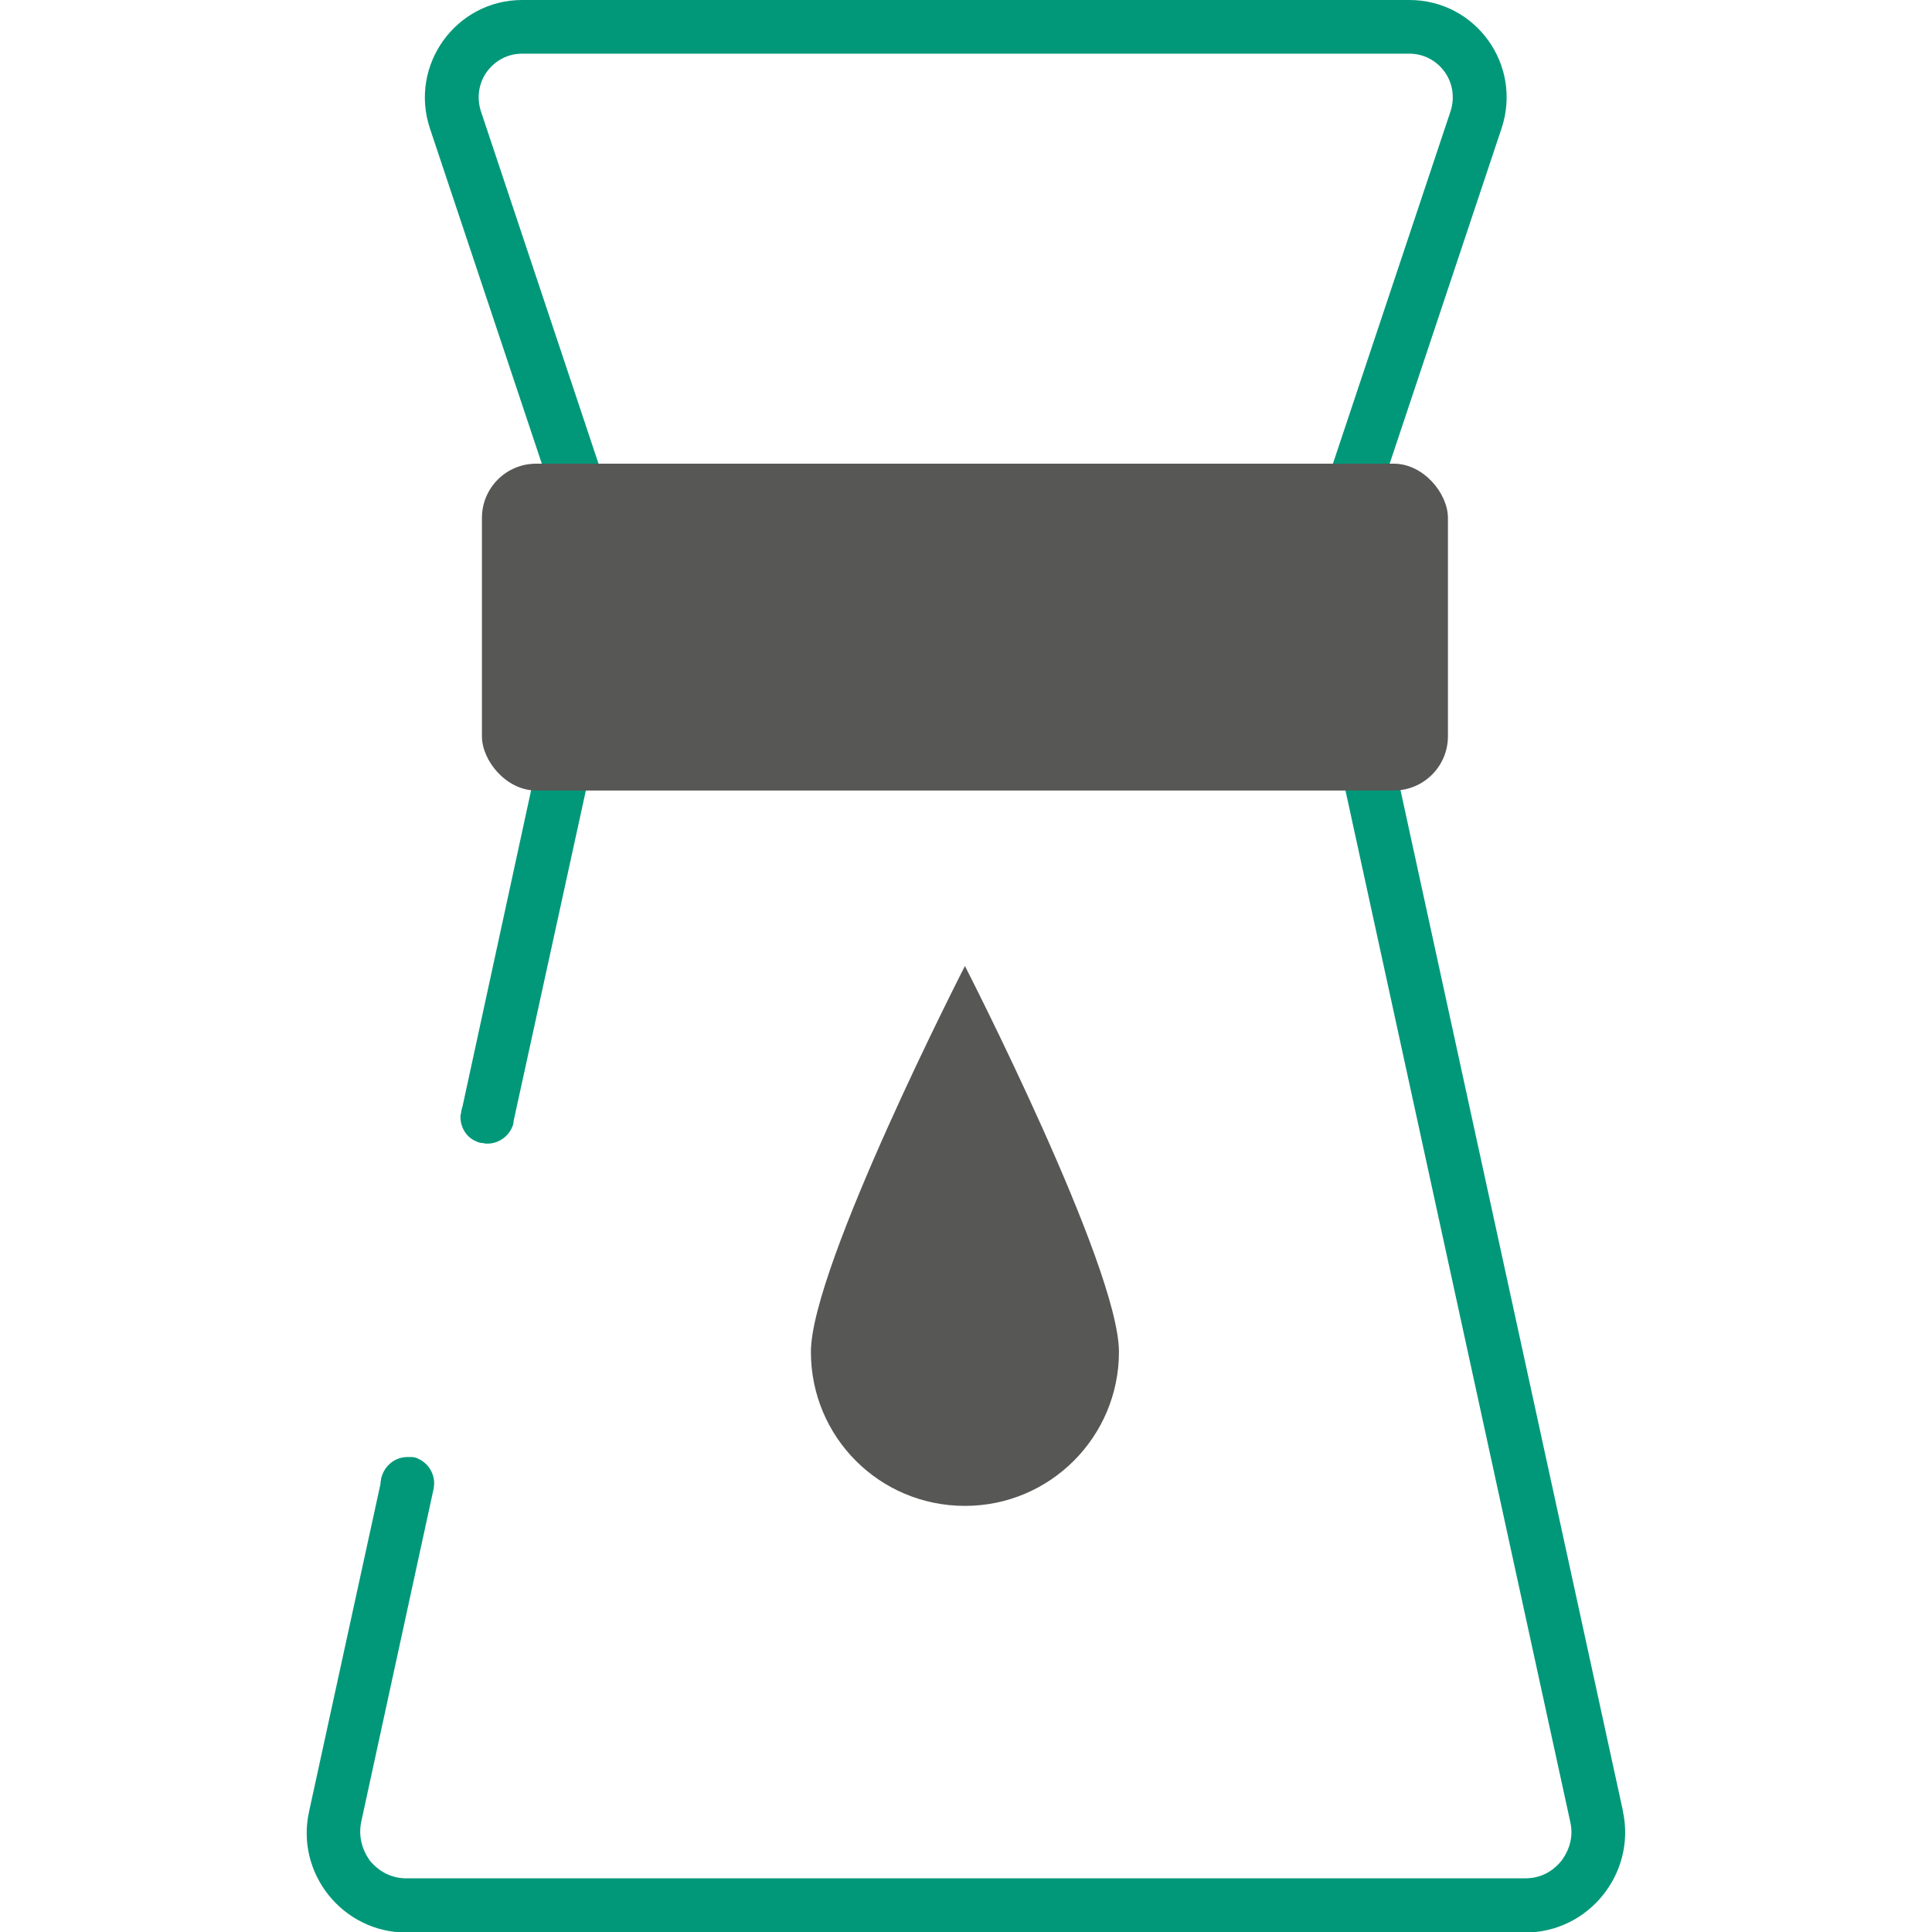 <?xml version="1.0" encoding="UTF-8"?>
<svg id="Layer_2" data-name="Layer 2" xmlns="http://www.w3.org/2000/svg" viewBox="0 0 36 36">
  <defs>
    <style>
      .cls-1 {
        fill: #009879;
      }

      .cls-1, .cls-2, .cls-3 {
        stroke-width: 0px;
      }

      .cls-2 {
        fill: none;
      }

      .cls-3 {
        fill: #575756;
      }
    </style>
  </defs>
  <g id="Variations">
    <g id="Coffee_Equipments" data-name="Coffee Equipments">
      <path class="cls-1" d="m30.24,33.74l-4.87-22.35c-.13-.38-.13-.8,0-1.18l2.61-7.82C28.37,1.21,27.5,0,26.26,0H9.73C8.5,0,7.62,1.21,8.01,2.39l2.61,7.82c.13.38.13.8,0,1.18l-2,9.22s-.03.09-.03.14c-.01.02-.01.04-.01.06,0,.21.12.39.3.46.04.02.08.03.13.03.02.01.05.01.07.01.2,0,.38-.12.46-.3.02-.04.03-.08.03-.12l2.02-9.24c.17-.57.17-1.19-.02-1.76l-2.61-7.82c-.08-.25-.04-.52.11-.73.16-.22.4-.34.66-.34h16.53c.26,0,.5.12.66.34.15.21.19.48.11.73l-2.61,7.82c-.19.57-.19,1.19-.02,1.76l4.86,22.3c.08.35-.08.61-.17.73-.1.12-.31.32-.67.32H7.57c-.35,0-.57-.2-.67-.32-.09-.12-.24-.38-.17-.73l1.35-6.21s.01-.07.01-.1c0-.2-.12-.38-.3-.46-.04-.02-.08-.03-.12-.03-.02,0-.05,0-.08,0-.23,0-.42.16-.48.37-.01.02-.01.04-.01.06-.01.02-.01.05-.01.07l-1.33,6.1c-.26,1.16.63,2.26,1.81,2.26h20.85c1.18,0,2.07-1.1,1.82-2.26Z"/>
      <rect class="cls-3" x="8.98" y="8.64" width="18" height="6.09" rx="1.01" ry="1.01"/>
      <path class="cls-3" d="m20.85,25.19c0,1.58-1.28,2.87-2.87,2.87s-2.87-1.28-2.87-2.87,2.87-7.19,2.87-7.19c0,0,2.87,5.6,2.87,7.19Z"/>
      <rect class="cls-2" width="36" height="36"/>
    </g>
  </g>
</svg>